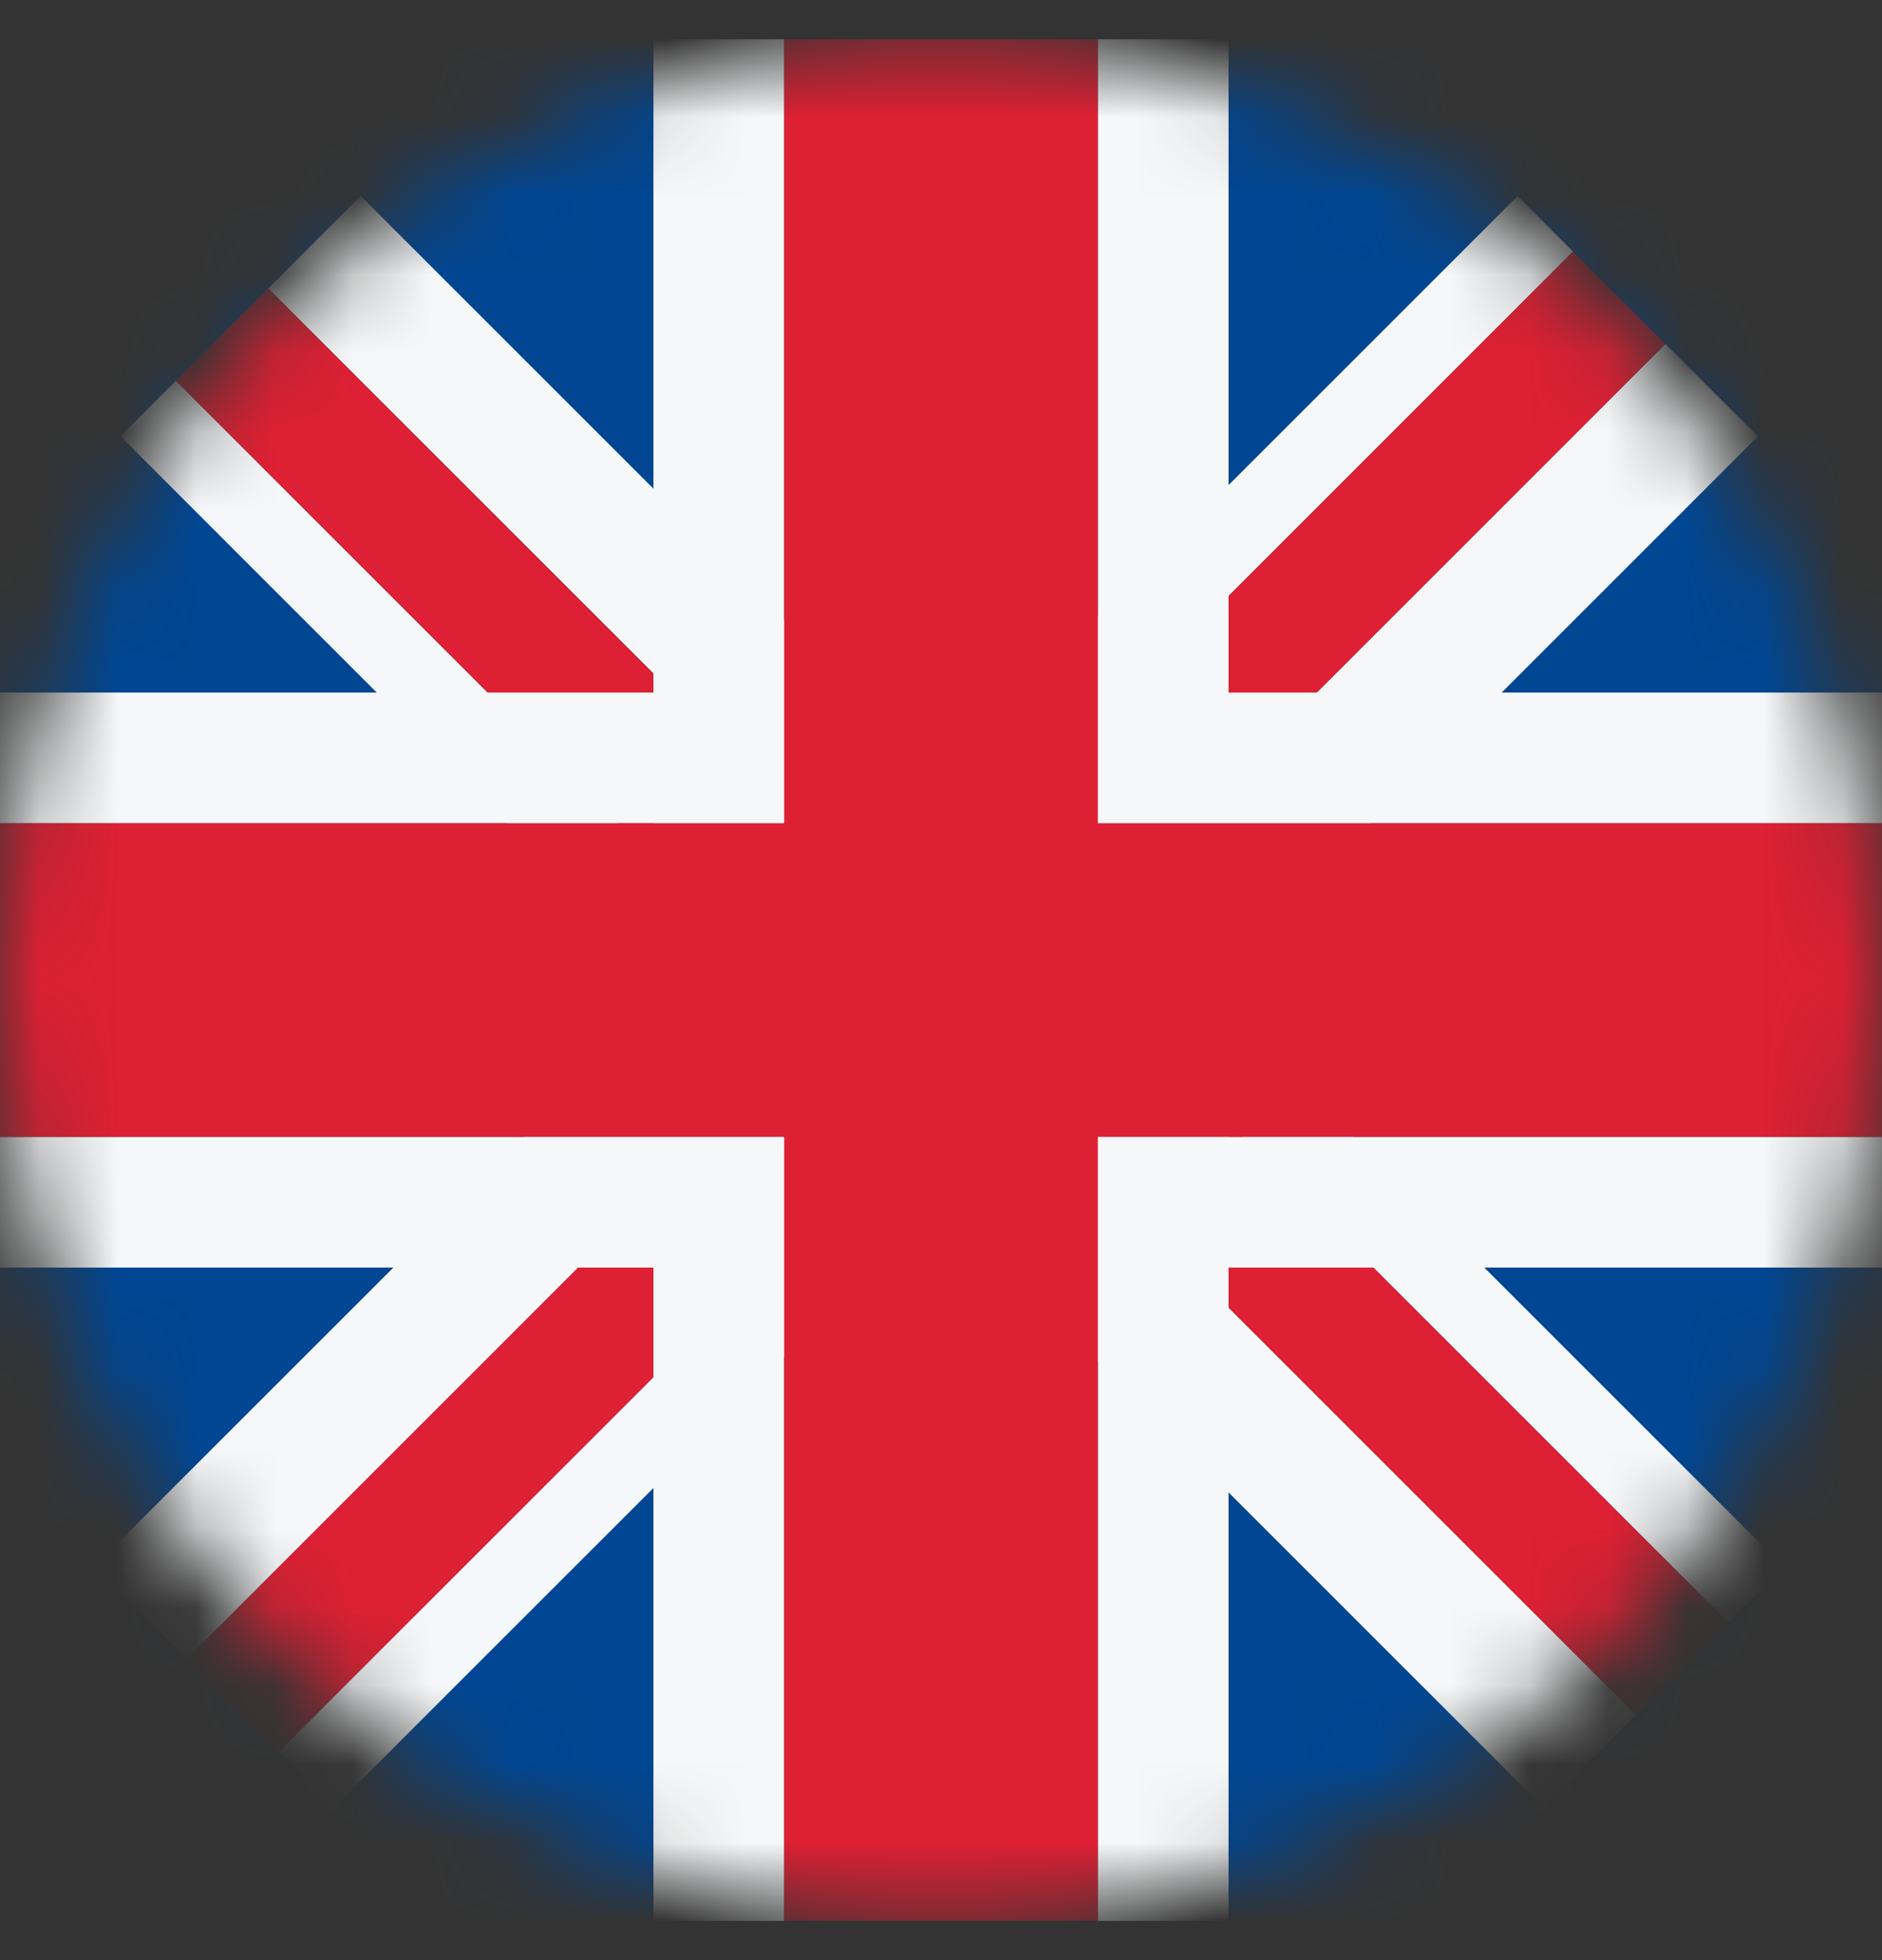 <svg xmlns="http://www.w3.org/2000/svg" width="24" height="25" viewBox="0 0 24 25" fill="none"><rect x="0" y="0" width="24" height="25" fill="#333333" stroke="none"/><g clip-path="url(#clip0_2562_7519)"><mask id="mask0_2562_7519" style="mask-type:alpha" maskUnits="userSpaceOnUse" x="0" y="0" width="24" height="25"><circle cx="12" cy="12.5" r="12" fill="#D9D9D9"></circle></mask><g mask="url(#mask0_2562_7519)"><rect y="0.5" width="24" height="24" fill="#004692"></rect><path d="M14.263 11.502L13.556 12.209L22.041 20.695L22.749 19.988L14.263 11.502Z" fill="#F5F7F8"></path><path d="M12.378 13.388L11.199 14.566L19.684 23.052L20.863 21.873L12.378 13.388Z" fill="#F5F7F8"></path><path d="M12.378 13.388L13.556 12.209L22.041 20.695L20.863 21.873L12.378 13.388Z" fill="#DD2033"></path><path d="M12.748 14.564L12.041 13.857L3.555 22.342L4.262 23.049L12.748 14.564Z" fill="#F5F7F8"></path><path d="M10.862 12.678L9.684 11.5L1.198 19.985L2.377 21.164L10.862 12.678Z" fill="#F5F7F8"></path><path d="M10.862 12.678L12.041 13.857L3.555 22.342L2.377 21.164L10.862 12.678Z" fill="#DD2033"></path><path d="M10.02 14.049L10.727 13.341L2.242 4.856L1.535 5.563L10.02 14.049Z" fill="#F5F7F8"></path><path d="M11.905 12.163L13.084 10.984L4.599 2.499L3.42 3.678L11.905 12.163Z" fill="#F5F7F8"></path><path d="M11.905 12.163L10.727 13.341L2.242 4.856L3.42 3.678L11.905 12.163Z" fill="#DD2033"></path><path d="M10.867 10.987L11.575 11.694L20.06 3.208L19.353 2.501L10.867 10.987Z" fill="#F5F7F8"></path><path d="M12.753 12.872L13.932 14.051L22.417 5.566L21.238 4.387L12.753 12.872Z" fill="#F5F7F8"></path><path d="M12.753 12.872L11.575 11.694L20.06 3.208L21.238 4.387L12.753 12.872Z" fill="#DD2033"></path><path fill-rule="evenodd" clip-rule="evenodd" d="M10 24.5H8.333V16.167H0V14.5H8.333L8.333 10.5L0 10.5V8.833L8.333 8.833L8.333 0.5H10V8.833H14L14 0.5H15.667L15.667 8.833L24 8.833V10.5H15.667V14.5L24 14.5V16.167L15.667 16.167L15.667 24.5H14L14 16.167H10L10 24.5ZM14 10.5H10L10 14.5H14V10.5Z" fill="#F5F7F8"></path><path d="M10 24.5H14L14 14.5H24V10.5H14L14 0.5H10V10.5L0 10.5V14.5H10L10 24.5Z" fill="#DD2033"></path></g></g><defs><clipPath id="clip0_2562_7519"><rect width="24" height="24" fill="white" transform="translate(0 0.5)"></rect></clipPath></defs></svg>